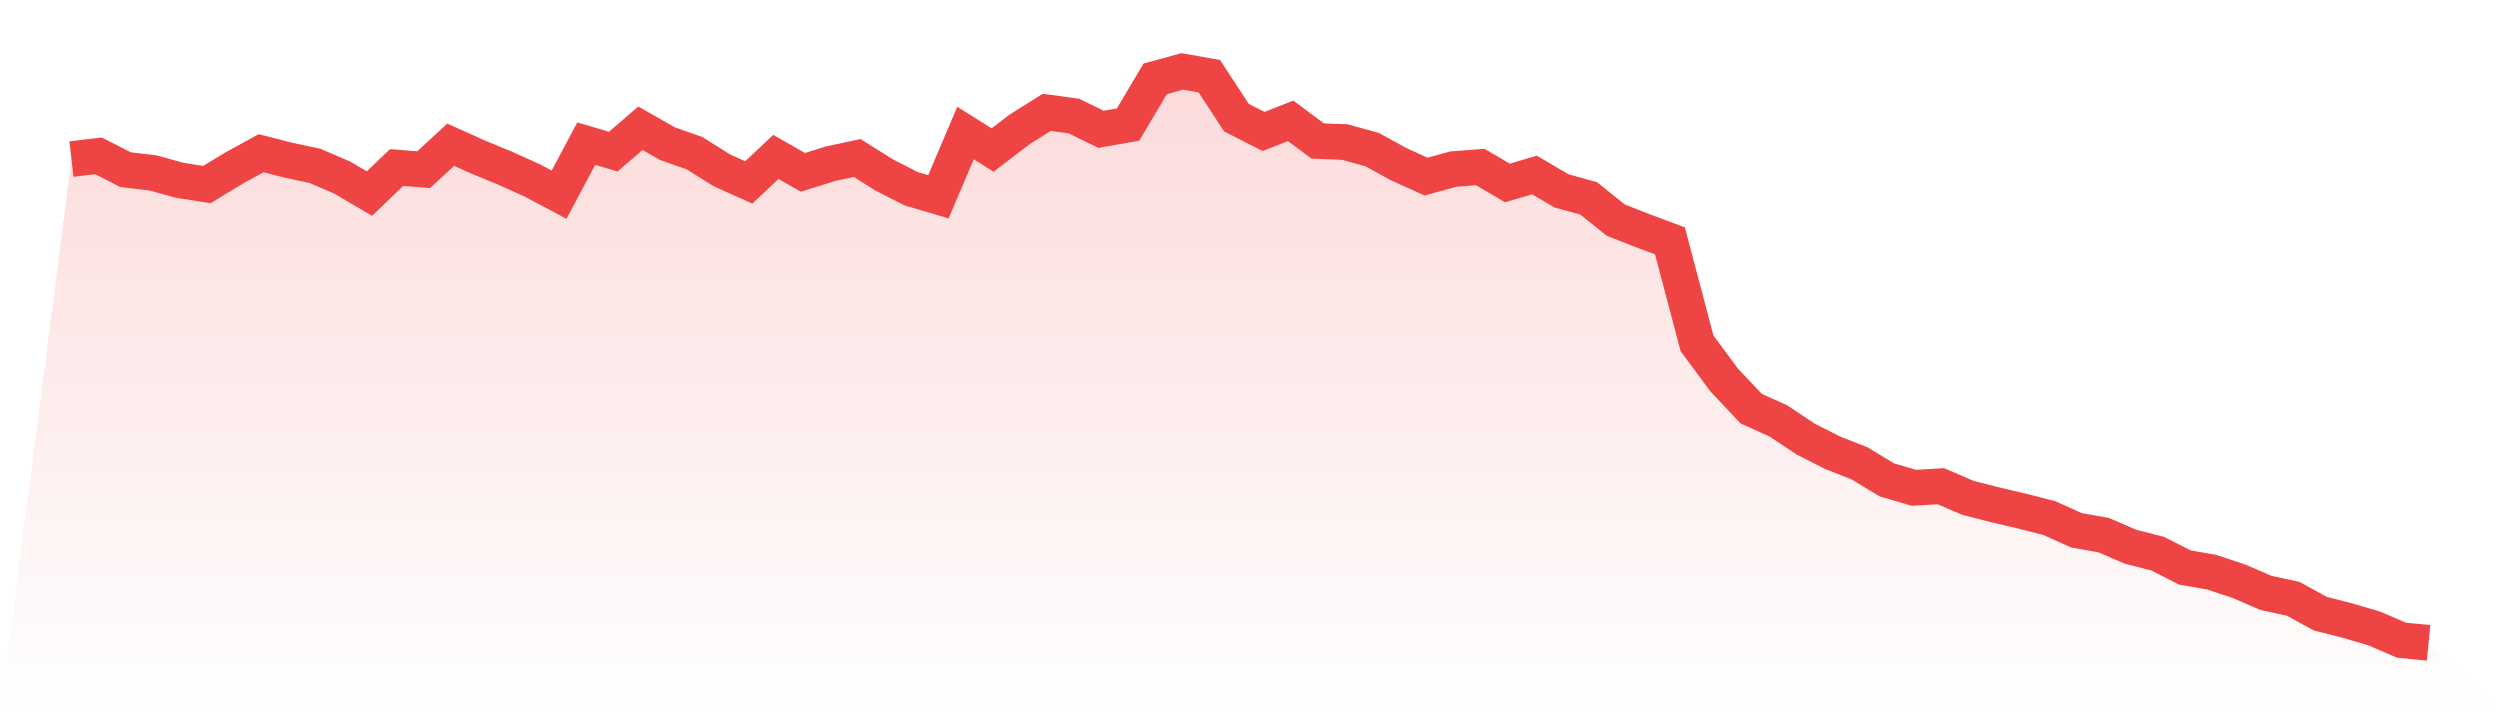 <svg viewBox="0 0 140 40" xmlns="http://www.w3.org/2000/svg">
<defs>
<linearGradient id="gradient" x1="0" x2="0" y1="0" y2="1">
<stop offset="0%" stop-color="#ef4444" stop-opacity="0.2"/>
<stop offset="100%" stop-color="#ef4444" stop-opacity="0"/>
</linearGradient>
</defs>
<path d="M4,8.907 L4,8.907 L5.517,8.729 L7.034,9.502 L8.552,9.68 L10.069,10.097 L11.586,10.335 L13.103,9.413 L14.621,8.58 L16.138,8.967 L17.655,9.294 L19.172,9.948 L20.69,10.84 L22.207,9.383 L23.724,9.502 L25.241,8.104 L26.759,8.788 L28.276,9.413 L29.793,10.097 L31.31,10.9 L32.828,8.045 L34.345,8.491 L35.862,7.182 L37.379,8.045 L38.897,8.58 L40.414,9.532 L41.931,10.216 L43.448,8.788 L44.966,9.651 L46.483,9.175 L48,8.848 L49.517,9.799 L51.034,10.572 L52.552,11.019 L54.069,7.45 L55.586,8.401 L57.103,7.242 L58.621,6.29 L60.138,6.498 L61.655,7.242 L63.172,6.974 L64.69,4.416 L66.207,4 L67.724,4.268 L69.241,6.587 L70.759,7.361 L72.276,6.766 L73.793,7.896 L75.31,7.955 L76.828,8.372 L78.345,9.204 L79.862,9.888 L81.379,9.472 L82.897,9.353 L84.414,10.245 L85.931,9.799 L87.448,10.691 L88.966,11.108 L90.483,12.327 L92,12.922 L93.517,13.487 L95.034,19.227 L96.552,21.279 L98.069,22.885 L99.586,23.569 L101.103,24.58 L102.621,25.353 L104.138,25.948 L105.655,26.87 L107.172,27.316 L108.69,27.227 L110.207,27.881 L111.724,28.268 L113.241,28.625 L114.759,29.011 L116.276,29.695 L117.793,29.963 L119.31,30.617 L120.828,31.004 L122.345,31.777 L123.862,32.045 L125.379,32.55 L126.897,33.204 L128.414,33.532 L129.931,34.364 L131.448,34.751 L132.966,35.197 L134.483,35.851 L136,36 L140,40 L0,40 z" fill="url(#gradient)"/>
<path d="M4,8.907 L4,8.907 L5.517,8.729 L7.034,9.502 L8.552,9.68 L10.069,10.097 L11.586,10.335 L13.103,9.413 L14.621,8.58 L16.138,8.967 L17.655,9.294 L19.172,9.948 L20.69,10.84 L22.207,9.383 L23.724,9.502 L25.241,8.104 L26.759,8.788 L28.276,9.413 L29.793,10.097 L31.31,10.9 L32.828,8.045 L34.345,8.491 L35.862,7.182 L37.379,8.045 L38.897,8.58 L40.414,9.532 L41.931,10.216 L43.448,8.788 L44.966,9.651 L46.483,9.175 L48,8.848 L49.517,9.799 L51.034,10.572 L52.552,11.019 L54.069,7.45 L55.586,8.401 L57.103,7.242 L58.621,6.29 L60.138,6.498 L61.655,7.242 L63.172,6.974 L64.69,4.416 L66.207,4 L67.724,4.268 L69.241,6.587 L70.759,7.361 L72.276,6.766 L73.793,7.896 L75.31,7.955 L76.828,8.372 L78.345,9.204 L79.862,9.888 L81.379,9.472 L82.897,9.353 L84.414,10.245 L85.931,9.799 L87.448,10.691 L88.966,11.108 L90.483,12.327 L92,12.922 L93.517,13.487 L95.034,19.227 L96.552,21.279 L98.069,22.885 L99.586,23.569 L101.103,24.58 L102.621,25.353 L104.138,25.948 L105.655,26.87 L107.172,27.316 L108.69,27.227 L110.207,27.881 L111.724,28.268 L113.241,28.625 L114.759,29.011 L116.276,29.695 L117.793,29.963 L119.31,30.617 L120.828,31.004 L122.345,31.777 L123.862,32.045 L125.379,32.55 L126.897,33.204 L128.414,33.532 L129.931,34.364 L131.448,34.751 L132.966,35.197 L134.483,35.851 L136,36" fill="none" stroke="#ef4444" stroke-width="2"/>
</svg>